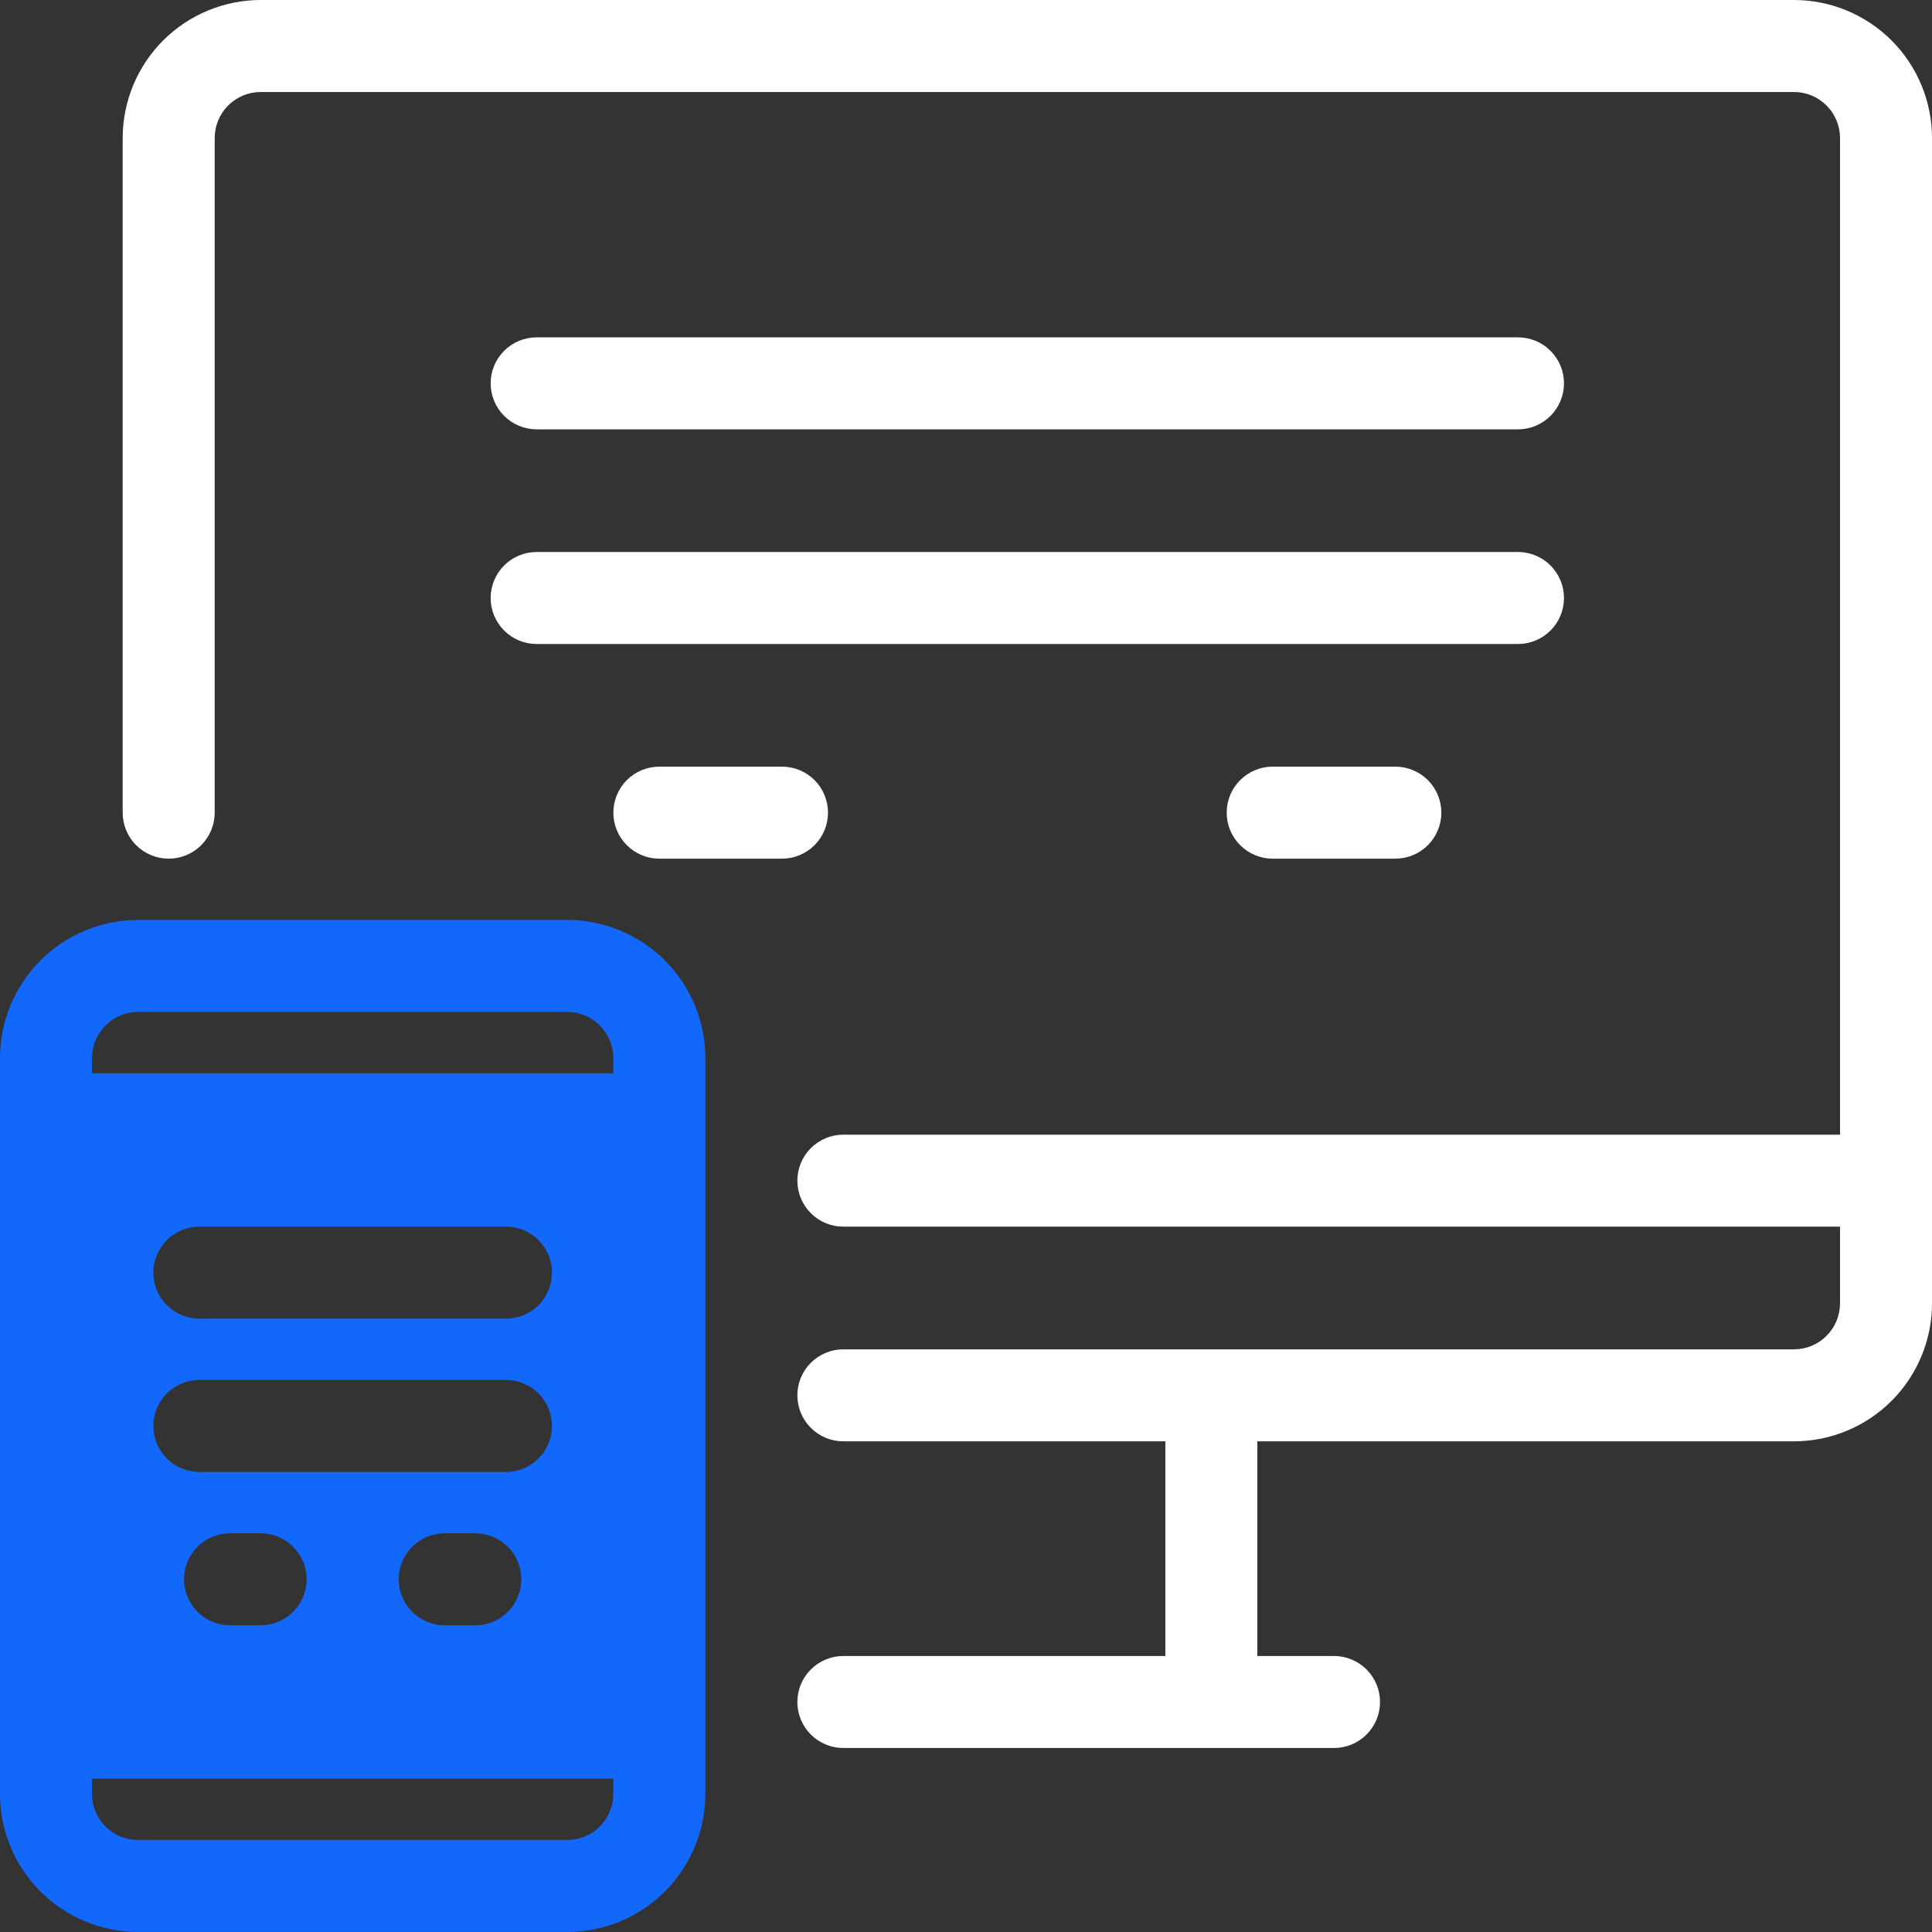 <svg width="70" height="70" viewBox="0 0 70 70" fill="none" xmlns="http://www.w3.org/2000/svg">
<rect x="0" y="0" width="70" height="70" fill="#333333" stroke="none"/>
<path d="M20.556 33.332H5C3.674 33.334 2.403 33.861 1.466 34.798C0.529 35.736 0.001 37.006 0 38.332V64.999C0.001 66.324 0.529 67.595 1.466 68.533C2.403 69.47 3.674 69.997 5 69.999H20.556C21.881 69.997 23.152 69.47 24.09 68.533C25.027 67.595 25.554 66.324 25.556 64.999V38.332C25.554 37.006 25.027 35.736 24.09 34.798C23.152 33.861 21.881 33.334 20.556 33.332ZM22.222 64.999C22.222 65.441 22.046 65.864 21.733 66.177C21.421 66.489 20.997 66.665 20.556 66.665H5C4.558 66.665 4.134 66.489 3.822 66.177C3.51 65.864 3.334 65.441 3.333 64.999V64.443H22.222V64.999ZM7.222 49.999H18.333C18.775 49.999 19.199 50.174 19.512 50.487C19.824 50.799 20 51.223 20 51.665C20 52.107 19.824 52.531 19.512 52.844C19.199 53.156 18.775 53.332 18.333 53.332H7.222C6.78 53.332 6.356 53.156 6.044 52.844C5.731 52.531 5.556 52.107 5.556 51.665C5.556 51.223 5.731 50.799 6.044 50.487C6.356 50.174 6.78 49.999 7.222 49.999ZM5.556 46.11C5.556 45.891 5.599 45.674 5.682 45.472C5.766 45.27 5.889 45.086 6.044 44.931C6.198 44.776 6.382 44.654 6.584 44.57C6.787 44.486 7.003 44.443 7.222 44.443H18.333C18.775 44.443 19.199 44.619 19.512 44.931C19.824 45.244 20 45.668 20 46.11C20 46.552 19.824 46.976 19.512 47.288C19.199 47.601 18.775 47.776 18.333 47.776H7.222C7.003 47.776 6.787 47.733 6.584 47.65C6.382 47.566 6.198 47.443 6.044 47.288C5.889 47.134 5.766 46.95 5.682 46.748C5.599 46.545 5.556 46.329 5.556 46.11ZM18.889 57.221C18.889 57.44 18.846 57.657 18.762 57.859C18.678 58.061 18.556 58.245 18.401 58.4C18.246 58.554 18.062 58.677 17.86 58.761C17.658 58.844 17.441 58.888 17.222 58.888H16.111C15.669 58.888 15.245 58.712 14.933 58.399C14.62 58.087 14.444 57.663 14.444 57.221C14.444 56.779 14.62 56.355 14.933 56.042C15.245 55.73 15.669 55.554 16.111 55.554H17.222C17.441 55.554 17.658 55.597 17.86 55.681C18.062 55.765 18.246 55.888 18.401 56.042C18.556 56.197 18.678 56.381 18.762 56.583C18.846 56.785 18.889 57.002 18.889 57.221ZM11.111 57.221C11.111 57.44 11.068 57.657 10.984 57.859C10.901 58.061 10.778 58.245 10.623 58.4C10.468 58.554 10.284 58.677 10.082 58.761C9.88 58.844 9.663 58.888 9.444 58.888H8.333C7.891 58.888 7.467 58.712 7.155 58.399C6.842 58.087 6.667 57.663 6.667 57.221C6.667 56.779 6.842 56.355 7.155 56.042C7.467 55.73 7.891 55.554 8.333 55.554H9.444C9.663 55.554 9.88 55.597 10.082 55.681C10.284 55.765 10.468 55.888 10.623 56.042C10.778 56.197 10.901 56.381 10.984 56.583C11.068 56.785 11.111 57.002 11.111 57.221ZM22.222 38.888H3.333V38.332C3.334 37.89 3.51 37.467 3.822 37.154C4.134 36.842 4.558 36.666 5 36.665H20.556C20.997 36.666 21.421 36.842 21.733 37.154C22.046 37.467 22.222 37.89 22.222 38.332V38.888Z" fill="#1268FB"/>
<path d="M65.001 0H9.445C8.12 0.001 6.849 0.529 5.911 1.466C4.974 2.403 4.447 3.674 4.445 5V29.444C4.445 29.887 4.621 30.31 4.933 30.623C5.246 30.936 5.67 31.111 6.112 31.111C6.554 31.111 6.978 30.936 7.29 30.623C7.603 30.31 7.779 29.887 7.779 29.444V5C7.779 4.558 7.955 4.134 8.267 3.822C8.58 3.51 9.003 3.334 9.445 3.333H65.001C65.443 3.334 65.866 3.51 66.179 3.822C66.491 4.134 66.667 4.558 66.668 5V41.111H30.556C30.114 41.111 29.691 41.287 29.378 41.599C29.065 41.912 28.89 42.336 28.89 42.778C28.89 43.22 29.065 43.644 29.378 43.956C29.691 44.269 30.114 44.444 30.556 44.444H66.668V47.222C66.667 47.664 66.491 48.088 66.179 48.4C65.866 48.713 65.443 48.888 65.001 48.889H30.556C30.114 48.889 29.691 49.065 29.378 49.377C29.065 49.69 28.89 50.114 28.89 50.556C28.89 50.998 29.065 51.422 29.378 51.734C29.691 52.047 30.114 52.222 30.556 52.222H42.223V60H30.556C30.114 60 29.691 60.176 29.378 60.488C29.065 60.801 28.89 61.225 28.89 61.667C28.89 62.109 29.065 62.533 29.378 62.845C29.691 63.158 30.114 63.333 30.556 63.333H48.334C48.776 63.333 49.2 63.158 49.513 62.845C49.825 62.533 50.001 62.109 50.001 61.667C50.001 61.225 49.825 60.801 49.513 60.488C49.2 60.176 48.776 60 48.334 60H45.556V52.222H65.001C66.326 52.221 67.597 51.694 68.535 50.756C69.472 49.819 69.999 48.548 70.001 47.222V5C69.999 3.674 69.472 2.403 68.535 1.466C67.597 0.529 66.326 0.001 65.001 0Z" fill="white"/>
<path d="M19.444 15.556H55C55.442 15.556 55.865 15.38 56.178 15.068C56.491 14.755 56.666 14.331 56.666 13.889C56.666 13.447 56.491 13.023 56.178 12.711C55.865 12.398 55.442 12.223 55 12.223H19.444C19.002 12.223 18.578 12.398 18.265 12.711C17.953 13.023 17.777 13.447 17.777 13.889C17.777 14.331 17.953 14.755 18.265 15.068C18.578 15.38 19.002 15.556 19.444 15.556Z" fill="white"/>
<path d="M19.444 23.333H55C55.442 23.333 55.865 23.158 56.178 22.845C56.491 22.533 56.666 22.109 56.666 21.667C56.666 21.225 56.491 20.801 56.178 20.488C55.865 20.176 55.442 20 55 20H19.444C19.002 20 18.578 20.176 18.265 20.488C17.953 20.801 17.777 21.225 17.777 21.667C17.777 22.109 17.953 22.533 18.265 22.845C18.578 23.158 19.002 23.333 19.444 23.333Z" fill="white"/>
<path d="M23.889 27.777C23.447 27.777 23.023 27.953 22.711 28.265C22.398 28.578 22.223 29.002 22.223 29.444C22.223 29.886 22.398 30.31 22.711 30.622C23.023 30.935 23.447 31.111 23.889 31.111H28.334C28.776 31.111 29.2 30.935 29.512 30.622C29.825 30.31 30 29.886 30 29.444C30 29.002 29.825 28.578 29.512 28.265C29.2 27.953 28.776 27.777 28.334 27.777H23.889Z" fill="white"/>
<path d="M46.112 27.777C45.67 27.777 45.246 27.953 44.934 28.265C44.621 28.578 44.445 29.002 44.445 29.444C44.445 29.886 44.621 30.31 44.934 30.622C45.246 30.935 45.67 31.111 46.112 31.111H50.556C50.998 31.111 51.422 30.935 51.735 30.622C52.047 30.31 52.223 29.886 52.223 29.444C52.223 29.002 52.047 28.578 51.735 28.265C51.422 27.953 50.998 27.777 50.556 27.777H46.112Z" fill="white"/>
</svg>

